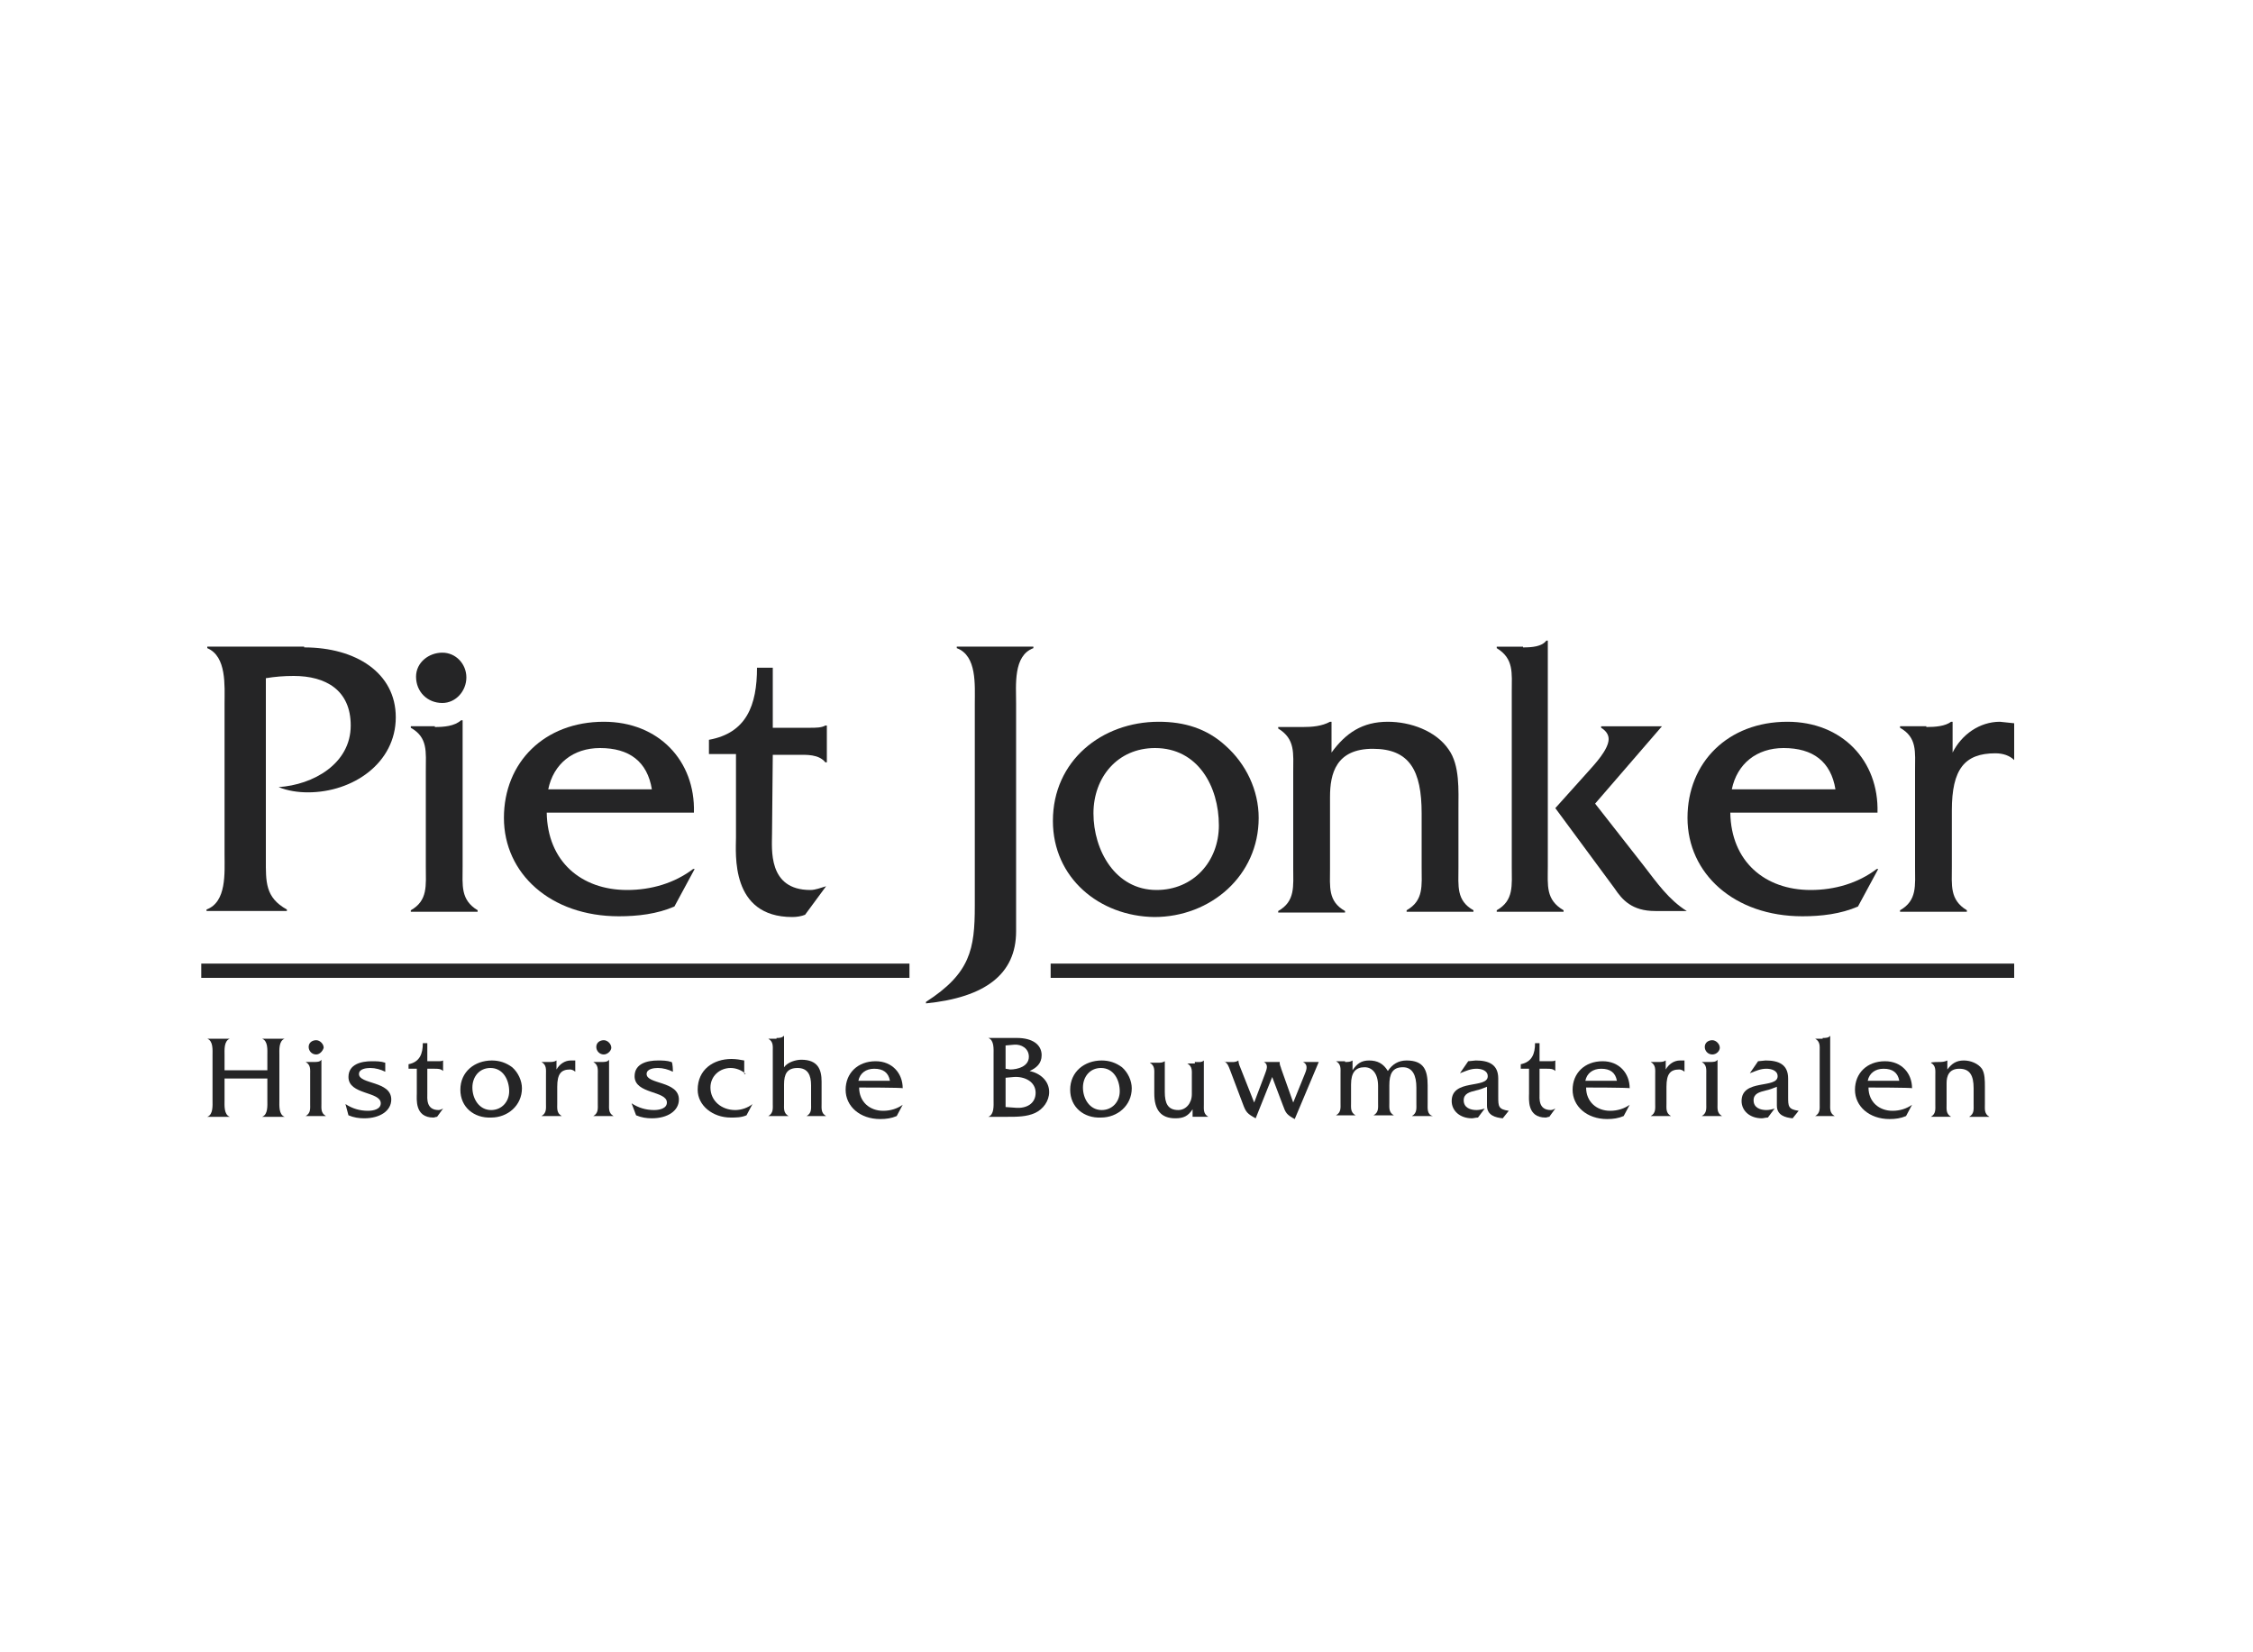 <?xml version="1.0" encoding="utf-8"?>
<!-- Generator: Adobe Illustrator 26.5.0, SVG Export Plug-In . SVG Version: 6.00 Build 0)  -->
<svg version="1.1" id="Layer_1" xmlns="http://www.w3.org/2000/svg" xmlns:xlink="http://www.w3.org/1999/xlink" x="0px" y="0px"
	 viewBox="0 0 300 220" style="enable-background:new 0 0 300 220;" xml:space="preserve">
<style type="text/css">
	.st0{fill:#252526;}
</style>
<path class="st0" d="M40.5,86.2c6.9,0,12.2,3.4,12.2,9.3c0,6.1-5.7,10-11.7,10c-1.3,0-2.7-0.2-3.9-0.7c4.6-0.3,9.6-3.1,9.6-8.2
	c0-4.7-3.3-6.6-7.6-6.6c-1.3,0-2.5,0.1-3.7,0.3v24.1c0,3-0.1,5.1,2.8,6.7v0.2H27.5v-0.2c2.7-1,2.4-4.9,2.4-7.3V93.7
	c0-2.4,0.3-6.3-2.3-7.4v-0.2H40.5z"/>
<path class="st0" d="M57.9,96.8c1.2,0,2.6-0.1,3.5-0.9h0.2v19.5c0,2.5-0.3,4.4,2,5.8v0.2h-8.9v-0.2c2.3-1.3,2-3.3,2-5.8v-12.8
	c0-2.5,0.3-4.4-2-5.7v-0.2H57.9z M58.9,93.6c-2,0-3.5-1.5-3.5-3.5c0-1.9,1.7-3.2,3.5-3.2c1.8,0,3.2,1.5,3.2,3.3S60.7,93.6,58.9,93.6
	z"/>
<path class="st0" d="M72.8,108.2c0.1,6.5,4.6,10.3,10.7,10.3c3.2,0,6.3-0.9,8.8-2.8h0.2l-2.7,5c-2.3,1-4.9,1.3-7.4,1.3
	c-9.1,0-15.3-5.7-15.3-13.1c0-7.4,5.4-12.8,13.3-12.8c7.3,0,12.2,5.2,12,12.1L72.8,108.2L72.8,108.2z M86.8,105.1
	c-0.6-3.7-3-5.5-6.9-5.5c-3.6,0-6.2,2.1-6.9,5.5H86.8z"/>
<path class="st0" d="M102.8,111c0,2-0.6,7.5,5.1,7.5c0.7,0,1.4-0.3,2.1-0.5l-2.8,3.8c-0.5,0.2-1.1,0.3-1.7,0.3
	c-8.3,0-7.5-8.5-7.5-10.6v-11.1h-3.6v-1.9c5-0.9,6.4-4.6,6.4-9.6h2.1v8h5c0.7,0,1.5,0,2-0.3h0.2v4.9h-0.2c-0.9-1.1-2.5-1-3.8-1h-3.2
	L102.8,111L102.8,111z"/>
<path class="st0" d="M129.8,93.7c0-2.5,0.3-6.4-2.4-7.4v-0.2h10.2v0.2c-2.7,1-2.3,4.9-2.3,7.4V124c0,5.7-4.1,8.8-12,9.6v-0.2
	c5.9-3.8,6.5-7,6.5-12.8L129.8,93.7L129.8,93.7z"/>
<path class="st0" d="M140.2,109.3c0-8,6.5-13.2,14.1-13.2c3.4,0,6.4,0.9,8.9,3.2c2.7,2.4,4.4,5.9,4.4,9.6c0,7.7-6.4,13.2-13.9,13.2
	C146.4,122,140.2,116.9,140.2,109.3z M162.3,109.9c0-5.2-2.8-10.3-8.5-10.3c-5,0-8.2,3.9-8.2,8.7c0,4.9,2.9,10.2,8.4,10.2
	C158.9,118.5,162.3,114.7,162.3,109.9z"/>
<path class="st0" d="M173.5,96.8c1.2,0,2.5-0.1,3.6-0.7h0.2v4.1c1.9-2.6,4.1-4.1,7.5-4.1c3,0,6.4,1.2,8.1,3.7c1.5,2.1,1.3,5.4,1.3,8
	v7.7c0,2.5-0.3,4.4,2,5.7v0.2h-8.9v-0.2c2.3-1.3,2-3.3,2-5.7v-7.2c0-5.7-1.6-8.6-6.5-8.6s-5.7,3.3-5.7,6.4v9.5c0,2.5-0.3,4.4,2,5.7
	v0.2h-8.9v-0.2c2.3-1.3,2-3.3,2-5.8v-12.7c0-2.5,0.3-4.4-2-5.8v-0.2L173.5,96.8L173.5,96.8z"/>
<path class="st0" d="M202.8,86.2c1.2,0,2.5-0.1,3.1-0.9h0.2v30.1c0,2.5-0.3,4.4,2.1,5.8v0.2h-8.9v-0.2c2.3-1.3,2-3.3,2-5.8V92.1
	c0-2.5,0.3-4.4-2-5.8v-0.2H202.8z M207.1,107.6l4.4-4.9c0.8-0.9,2.7-2.9,2.7-4.3c0-0.7-0.5-1.2-1-1.5v-0.2h8.1l-8.9,10.3l6.5,8.3
	c1.7,2.2,3.3,4.5,5.7,6h-4.2c-3.1,0-4.4-1.5-5.4-3L207.1,107.6z"/>
<path class="st0" d="M230.4,108.2c0.1,6.5,4.6,10.3,10.7,10.3c3.2,0,6.3-0.9,8.8-2.8h0.2l-2.7,5c-2.3,1-4.9,1.3-7.4,1.3
	c-9.1,0-15.3-5.7-15.3-13.1c0-7.4,5.4-12.8,13.3-12.8c7.3,0,12.2,5.2,12,12.1L230.4,108.2L230.4,108.2z M244.4,105.1
	c-0.6-3.7-3-5.5-6.9-5.5c-3.6,0-6.2,2.1-6.9,5.5H244.4z"/>
<path class="st0" d="M256.5,96.8c1.2,0,2.5-0.1,3.3-0.7h0.2v4.1c1.2-2.4,3.6-4.1,6.3-4.1l1.9,0.2v4.9c-0.6-0.6-1.5-0.9-2.5-0.9
	c-4.1,0-5.8,2.1-5.8,7.6v7.5c0,2.5-0.3,4.4,2,5.8v0.2h-8.9v-0.2c2.3-1.3,2-3.3,2-5.8v-12.8c0-2.5,0.3-4.4-2-5.7v-0.2H256.5z"/>
<g>
	<path class="st0" d="M29.9,143.6v2.9c0,0.7-0.1,1.9,0.7,2.2v0h-3v0c0.8-0.3,0.7-1.5,0.7-2.2v-6c0-0.7,0.1-1.9-0.7-2.2v0h3v0
		c-0.8,0.3-0.7,1.5-0.7,2.2v2h5.7v-2c0-0.7,0.1-1.9-0.7-2.2v0h3v0c-0.8,0.3-0.7,1.5-0.7,2.2v6c0,0.7-0.1,1.9,0.7,2.2v0h-3v0
		c0.8-0.3,0.7-1.5,0.7-2.2v-2.9H29.9z"/>
	<path class="st0" d="M41.8,141.4c0.4,0,0.8,0,1-0.3h0v5.8c0,0.7-0.1,1.3,0.6,1.7v0h-2.7v0c0.7-0.4,0.6-1,0.6-1.7v-3.8
		c0-0.7,0.1-1.3-0.6-1.7v0H41.8z M42.1,140.4c-0.6,0-1-0.5-1-1c0-0.6,0.5-0.9,1-0.9c0.5,0,1,0.5,1,1C43,139.9,42.6,140.4,42.1,140.4
		z"/>
	<path class="st0" d="M51.3,142.7c-0.6-0.3-1.3-0.5-2-0.5c-0.5,0-1.5,0.1-1.5,0.8c0,1.4,4.3,0.9,4.3,3.4c0,1.5-1.5,2.5-3.6,2.5
		c-0.7,0-1.4-0.1-2.1-0.4L46,147c0.9,0.6,1.9,0.9,3,0.9c0.7,0,1.7-0.2,1.7-1c0-1.6-4.3-1.1-4.3-3.5c0-1.7,1.7-2.1,3.1-2.1
		c0.6,0,1.2,0,1.8,0.2V142.7z"/>
	<path class="st0" d="M56.9,145.6c0,0.6-0.2,2.2,1.5,2.2c0.2,0,0.4-0.1,0.6-0.2l-0.8,1.1c-0.2,0-0.3,0.1-0.5,0.1
		c-2.5,0-2.2-2.5-2.2-3.2v-3.3h-1.1v-0.6c1.5-0.3,1.9-1.4,1.9-2.8h0.6v2.4h1.5c0.2,0,0.4,0,0.6-0.1h0v1.4h0
		c-0.3-0.3-0.7-0.3-1.1-0.3h-1C56.9,142.4,56.9,145.6,56.9,145.6z"/>
	<path class="st0" d="M61.3,145.1c0-2.4,1.9-3.9,4.2-3.9c1,0,1.9,0.3,2.7,0.9c0.8,0.7,1.3,1.8,1.3,2.8c0,2.3-1.9,3.9-4.1,3.9
		C63.1,148.9,61.3,147.4,61.3,145.1z M67.8,145.3c0-1.5-0.8-3.1-2.5-3.1c-1.5,0-2.4,1.2-2.4,2.6c0,1.5,0.9,3,2.5,3
		C66.8,147.8,67.8,146.7,67.8,145.3z"/>
	<path class="st0" d="M73.1,141.4c0.4,0,0.7,0,1-0.2h0v1.2c0.4-0.7,1.1-1.2,1.9-1.2l0.6,0v1.5c-0.2-0.2-0.5-0.3-0.7-0.3
		c-1.2,0-1.7,0.6-1.7,2.3v2.2c0,0.7-0.1,1.3,0.6,1.7v0h-2.7v0c0.7-0.4,0.6-1,0.6-1.7v-3.8c0-0.7,0.1-1.3-0.6-1.7v0H73.1z"/>
	<path class="st0" d="M80.1,141.4c0.4,0,0.8,0,1-0.3h0v5.8c0,0.7-0.1,1.3,0.6,1.7v0h-2.7v0c0.7-0.4,0.6-1,0.6-1.7v-3.8
		c0-0.7,0.1-1.3-0.6-1.7v0H80.1z M80.4,140.4c-0.6,0-1-0.5-1-1c0-0.6,0.5-0.9,1-0.9c0.5,0,1,0.5,1,1
		C81.4,139.9,80.9,140.4,80.4,140.4z"/>
	<path class="st0" d="M89.6,142.7c-0.6-0.3-1.3-0.5-2-0.5c-0.5,0-1.5,0.1-1.5,0.8c0,1.4,4.3,0.9,4.3,3.4c0,1.5-1.5,2.5-3.6,2.5
		c-0.7,0-1.4-0.1-2.1-0.4l-0.6-1.6c0.9,0.6,1.9,0.9,3,0.9c0.7,0,1.7-0.2,1.7-1c0-1.6-4.3-1.1-4.3-3.5c0-1.7,1.7-2.1,3.1-2.1
		c0.6,0,1.2,0,1.8,0.2C89.6,141.4,89.6,142.7,89.6,142.7z"/>
	<path class="st0" d="M99.3,143L99.3,143c-0.5-0.5-1.3-0.8-2-0.8c-1.5,0-2.7,1.1-2.7,2.6c0,1.8,1.5,3,3.3,3c0.8,0,1.7-0.3,2.3-0.8h0
		l-0.8,1.5c-0.7,0.3-1.4,0.3-2.1,0.3c-2.4,0-4.4-1.6-4.4-3.7c0-2.7,2.1-4.1,4.5-4.1c0.6,0,1.2,0.1,1.7,0.2V143z"/>
	<path class="st0" d="M103.4,138.2c0.4,0,0.7,0,1-0.3h0v4.2c0.5-0.7,1.6-1,2.3-1c2.2,0,2.7,1.3,2.7,2.9v2.9c0,0.7-0.1,1.3,0.6,1.7v0
		h-2.6v0c0.7-0.4,0.6-1,0.6-1.7v-2.4c0-1.3-0.4-2.3-1.8-2.3c-1.4,0-1.8,0.8-1.8,2.2v2.5c0,0.7-0.1,1.3,0.6,1.7v0h-2.7v0
		c0.7-0.4,0.6-1,0.6-1.7V140c0-0.7,0.1-1.3-0.6-1.7v0H103.4z"/>
	<path class="st0" d="M114.4,144.8c0,1.9,1.4,3.1,3.2,3.1c1,0,1.9-0.3,2.6-0.8h0l-0.8,1.5c-0.7,0.3-1.4,0.4-2.2,0.4
		c-2.7,0-4.6-1.7-4.6-3.9c0-2.2,1.6-3.8,4-3.8c2.2,0,3.6,1.6,3.6,3.6C120.2,144.8,114.4,144.8,114.4,144.8z M118.5,143.9
		c-0.2-1.1-0.9-1.6-2.1-1.6c-1.1,0-1.9,0.6-2.1,1.6H118.5z"/>
	<path class="st0" d="M132.3,140.4c0-0.7,0.1-1.9-0.7-2.2v0h3.8c2.1,0,3.3,0.9,3.3,2.3c0,1.1-0.7,1.7-1.6,2.1
		c1.4,0.3,2.6,1.3,2.6,2.8c0,1.2-0.8,2.3-1.9,2.8c-1.1,0.5-2.4,0.5-3.6,0.5h-2.6v0c0.8-0.3,0.7-1.5,0.7-2.2V140.4L132.3,140.4z
		 M134.5,142.4c1,0,2.5-0.4,2.5-1.7c0-1.1-1-1.7-2-1.6l-1.1,0.1v3.1L134.5,142.4L134.5,142.4z M135.3,147.5c1.3,0.1,2.6-0.5,2.6-2
		c0-1.5-1.5-2.2-2.9-2.1l-1.1,0.1v3.9L135.3,147.5z"/>
	<path class="st0" d="M142.5,145.1c0-2.4,1.9-3.9,4.2-3.9c1,0,1.9,0.3,2.7,0.9c0.8,0.7,1.3,1.8,1.3,2.8c0,2.3-1.9,3.9-4.1,3.9
		C144.3,148.9,142.5,147.4,142.5,145.1z M149.1,145.3c0-1.5-0.8-3.1-2.5-3.1c-1.5,0-2.4,1.2-2.4,2.6c0,1.5,0.9,3,2.5,3
		C148.1,147.8,149.1,146.7,149.1,145.3z"/>
	<path class="st0" d="M159.1,141.4c0.4,0,0.9,0.1,1.2-0.2h0v5.8c0,0.7-0.1,1.3,0.6,1.7v0h-2.1v-1c-0.6,0.9-1.2,1.2-2.3,1.2
		c-1.9,0-2.8-1.1-2.8-3.3v-2.4c0-0.7,0.1-1.3-0.6-1.7v0h1c0.4,0,0.7,0,1-0.2h0v4.1c0,1.5,0.4,2.4,1.8,2.4c1,0,1.8-0.9,1.8-2.1v-2.4
		c0-0.7,0.1-1.3-0.6-1.7v0H159.1z"/>
	<path class="st0" d="M163.4,141.4c0.5,0,1.1,0.1,1.5-0.2h0c0,0.2,0.1,0.6,0.2,0.8l1.9,4.8l1.4-3.7c0.2-0.6,0.6-1.3-0.1-1.7v0h2.1
		v0.2c0,0.2,0.2,0.6,0.2,0.7l1.6,4.5l1.5-3.7c0.2-0.5,0.6-1.3-0.2-1.7v0h2.1l-3.2,7.6c-1.1-0.6-1.2-0.8-1.6-1.9l-1.4-3.7l-2.2,5.5
		c-1.1-0.6-1.3-0.8-1.7-1.9l-1.7-4.5c-0.2-0.5-0.3-0.9-0.8-1.2v0C163,141.4,163.4,141.4,163.4,141.4z"/>
	<path class="st0" d="M179.1,141.4c0.4,0,0.7,0,1-0.2h0v1.3c0.6-0.9,1.2-1.3,2.2-1.3c1.1,0,1.9,0.4,2.5,1.4c0.6-0.9,1.4-1.4,2.5-1.4
		c2.3,0,2.8,1.3,2.8,3.3v2.4c0,0.7-0.1,1.5,0.7,1.7v0h-2.8v0c0.7-0.4,0.6-1,0.6-1.7v-2.1c0-1.6-0.5-2.7-1.8-2.7
		c-1.4,0-1.8,0.9-1.8,2.4v2.3c0,0.7-0.1,1.3,0.6,1.7v0h-2.7v0c0.7-0.4,0.6-1,0.6-1.7v-2.2c0-1.7-0.8-2.5-1.8-2.5
		c-1.2,0-1.8,0.7-1.8,2.3v2.4c0,0.7-0.1,1.3,0.6,1.7v0h-2.6v0c0.7-0.4,0.6-1,0.6-1.7v-3.8c0-0.7,0.1-1.3-0.6-1.7v0H179.1z"/>
	<path class="st0" d="M200.1,148.9c-1-0.1-2.1-0.4-2.1-1.7v-2.5c-0.5,0.2-1,0.4-1.5,0.5c-0.8,0.2-1.6,0.4-1.6,1.3
		c0,1,0.9,1.3,1.7,1.3c0.4,0,0.8-0.1,1.1-0.2l-0.9,1.2c-0.3,0-0.6,0.1-0.8,0.1c-1.6,0-2.7-1-2.7-2.3c0-3,4.8-1.6,4.8-3.3
		c0-0.8-0.9-1-1.5-1c-0.8,0-1.4,0.3-2.2,0.6l1.1-1.6l1-0.1c1.7,0,3,0.5,3,2.4v2.4c0,1.3,0,1.7,1.4,1.9L200.1,148.9z"/>
	<path class="st0" d="M205,145.6c0,0.6-0.2,2.2,1.5,2.2c0.2,0,0.4-0.1,0.6-0.2l-0.8,1.1c-0.2,0-0.3,0.1-0.5,0.1
		c-2.5,0-2.2-2.5-2.2-3.2v-3.3h-1.1v-0.6c1.5-0.3,1.9-1.4,1.9-2.8h0.6v2.4h1.5c0.2,0,0.4,0,0.6-0.1h0v1.4h0
		c-0.3-0.3-0.7-0.3-1.1-0.3h-1L205,145.6L205,145.6z"/>
	<path class="st0" d="M211.2,144.8c0,1.9,1.4,3.1,3.2,3.1c1,0,1.9-0.3,2.6-0.8h0l-0.8,1.5c-0.7,0.3-1.4,0.4-2.2,0.4
		c-2.7,0-4.6-1.7-4.6-3.9c0-2.2,1.6-3.8,4-3.8c2.2,0,3.6,1.6,3.6,3.6C217,144.8,211.2,144.8,211.2,144.8z M215.3,143.9
		c-0.2-1.1-0.9-1.6-2.1-1.6c-1.1,0-1.9,0.6-2.1,1.6H215.3z"/>
	<path class="st0" d="M220.8,141.4c0.4,0,0.7,0,1-0.2h0v1.2c0.4-0.7,1.1-1.2,1.9-1.2l0.6,0v1.5c-0.2-0.2-0.5-0.3-0.7-0.3
		c-1.2,0-1.7,0.6-1.7,2.3v2.2c0,0.7-0.1,1.3,0.6,1.7v0h-2.7v0c0.7-0.4,0.6-1,0.6-1.7v-3.8c0-0.7,0.1-1.3-0.6-1.7v0H220.8z"/>
	<path class="st0" d="M227.7,141.4c0.4,0,0.8,0,1-0.3h0v5.8c0,0.7-0.1,1.3,0.6,1.7v0h-2.7v0c0.7-0.4,0.6-1,0.6-1.7v-3.8
		c0-0.7,0.1-1.3-0.6-1.7v0H227.7z M228,140.4c-0.6,0-1-0.5-1-1c0-0.6,0.5-0.9,1-0.9c0.5,0,1,0.5,1,1
		C229,139.9,228.6,140.4,228,140.4z"/>
	<path class="st0" d="M238.7,148.9c-1-0.1-2.1-0.4-2.1-1.7v-2.5c-0.5,0.2-1,0.4-1.5,0.5c-0.8,0.2-1.6,0.4-1.6,1.3
		c0,1,0.9,1.3,1.7,1.3c0.4,0,0.8-0.1,1.1-0.2l-0.9,1.2c-0.3,0-0.6,0.1-0.8,0.1c-1.6,0-2.7-1-2.7-2.3c0-3,4.8-1.6,4.8-3.3
		c0-0.8-0.9-1-1.5-1c-0.8,0-1.4,0.3-2.2,0.6l1.1-1.6l1-0.1c1.7,0,3,0.5,3,2.4v2.4c0,1.3,0,1.7,1.4,1.9L238.7,148.9z"/>
	<path class="st0" d="M242.7,138.2c0.4,0,0.8,0,1-0.3h0v9c0,0.7-0.1,1.3,0.6,1.7v0h-2.6v0c0.7-0.4,0.6-1,0.6-1.7V140
		c0-0.7,0.1-1.3-0.6-1.7v0H242.7z"/>
	<path class="st0" d="M248.8,144.8c0,1.9,1.4,3.1,3.2,3.1c1,0,1.9-0.3,2.6-0.8h0l-0.8,1.5c-0.7,0.3-1.4,0.4-2.2,0.4
		c-2.7,0-4.6-1.7-4.6-3.9c0-2.2,1.6-3.8,4-3.8c2.2,0,3.6,1.6,3.6,3.6C254.6,144.8,248.8,144.8,248.8,144.8z M252.9,143.9
		c-0.2-1.1-0.9-1.6-2.1-1.6c-1.1,0-1.9,0.6-2.1,1.6H252.9z"/>
	<path class="st0" d="M258.2,141.4c0.3,0,0.7,0,1.1-0.2h0v1.2c0.6-0.8,1.2-1.2,2.2-1.2c0.9,0,1.9,0.4,2.4,1.1
		c0.4,0.6,0.4,1.6,0.4,2.4v2.3c0,0.7-0.1,1.3,0.6,1.7v0h-2.7v0c0.7-0.4,0.6-1,0.6-1.7v-2.1c0-1.7-0.5-2.6-1.9-2.6
		c-1.4,0-1.7,1-1.7,1.9v2.8c0,0.7-0.1,1.3,0.6,1.7v0h-2.7v0c0.7-0.4,0.6-1,0.6-1.7v-3.8c0-0.7,0.1-1.3-0.6-1.7v0
		C257.2,141.4,258.2,141.4,258.2,141.4z"/>
</g>
<rect x="26.8" y="128.3" class="st0" width="94.3" height="1.9"/>
<rect x="139.9" y="128.3" class="st0" width="128.3" height="1.9"/>
</svg>
